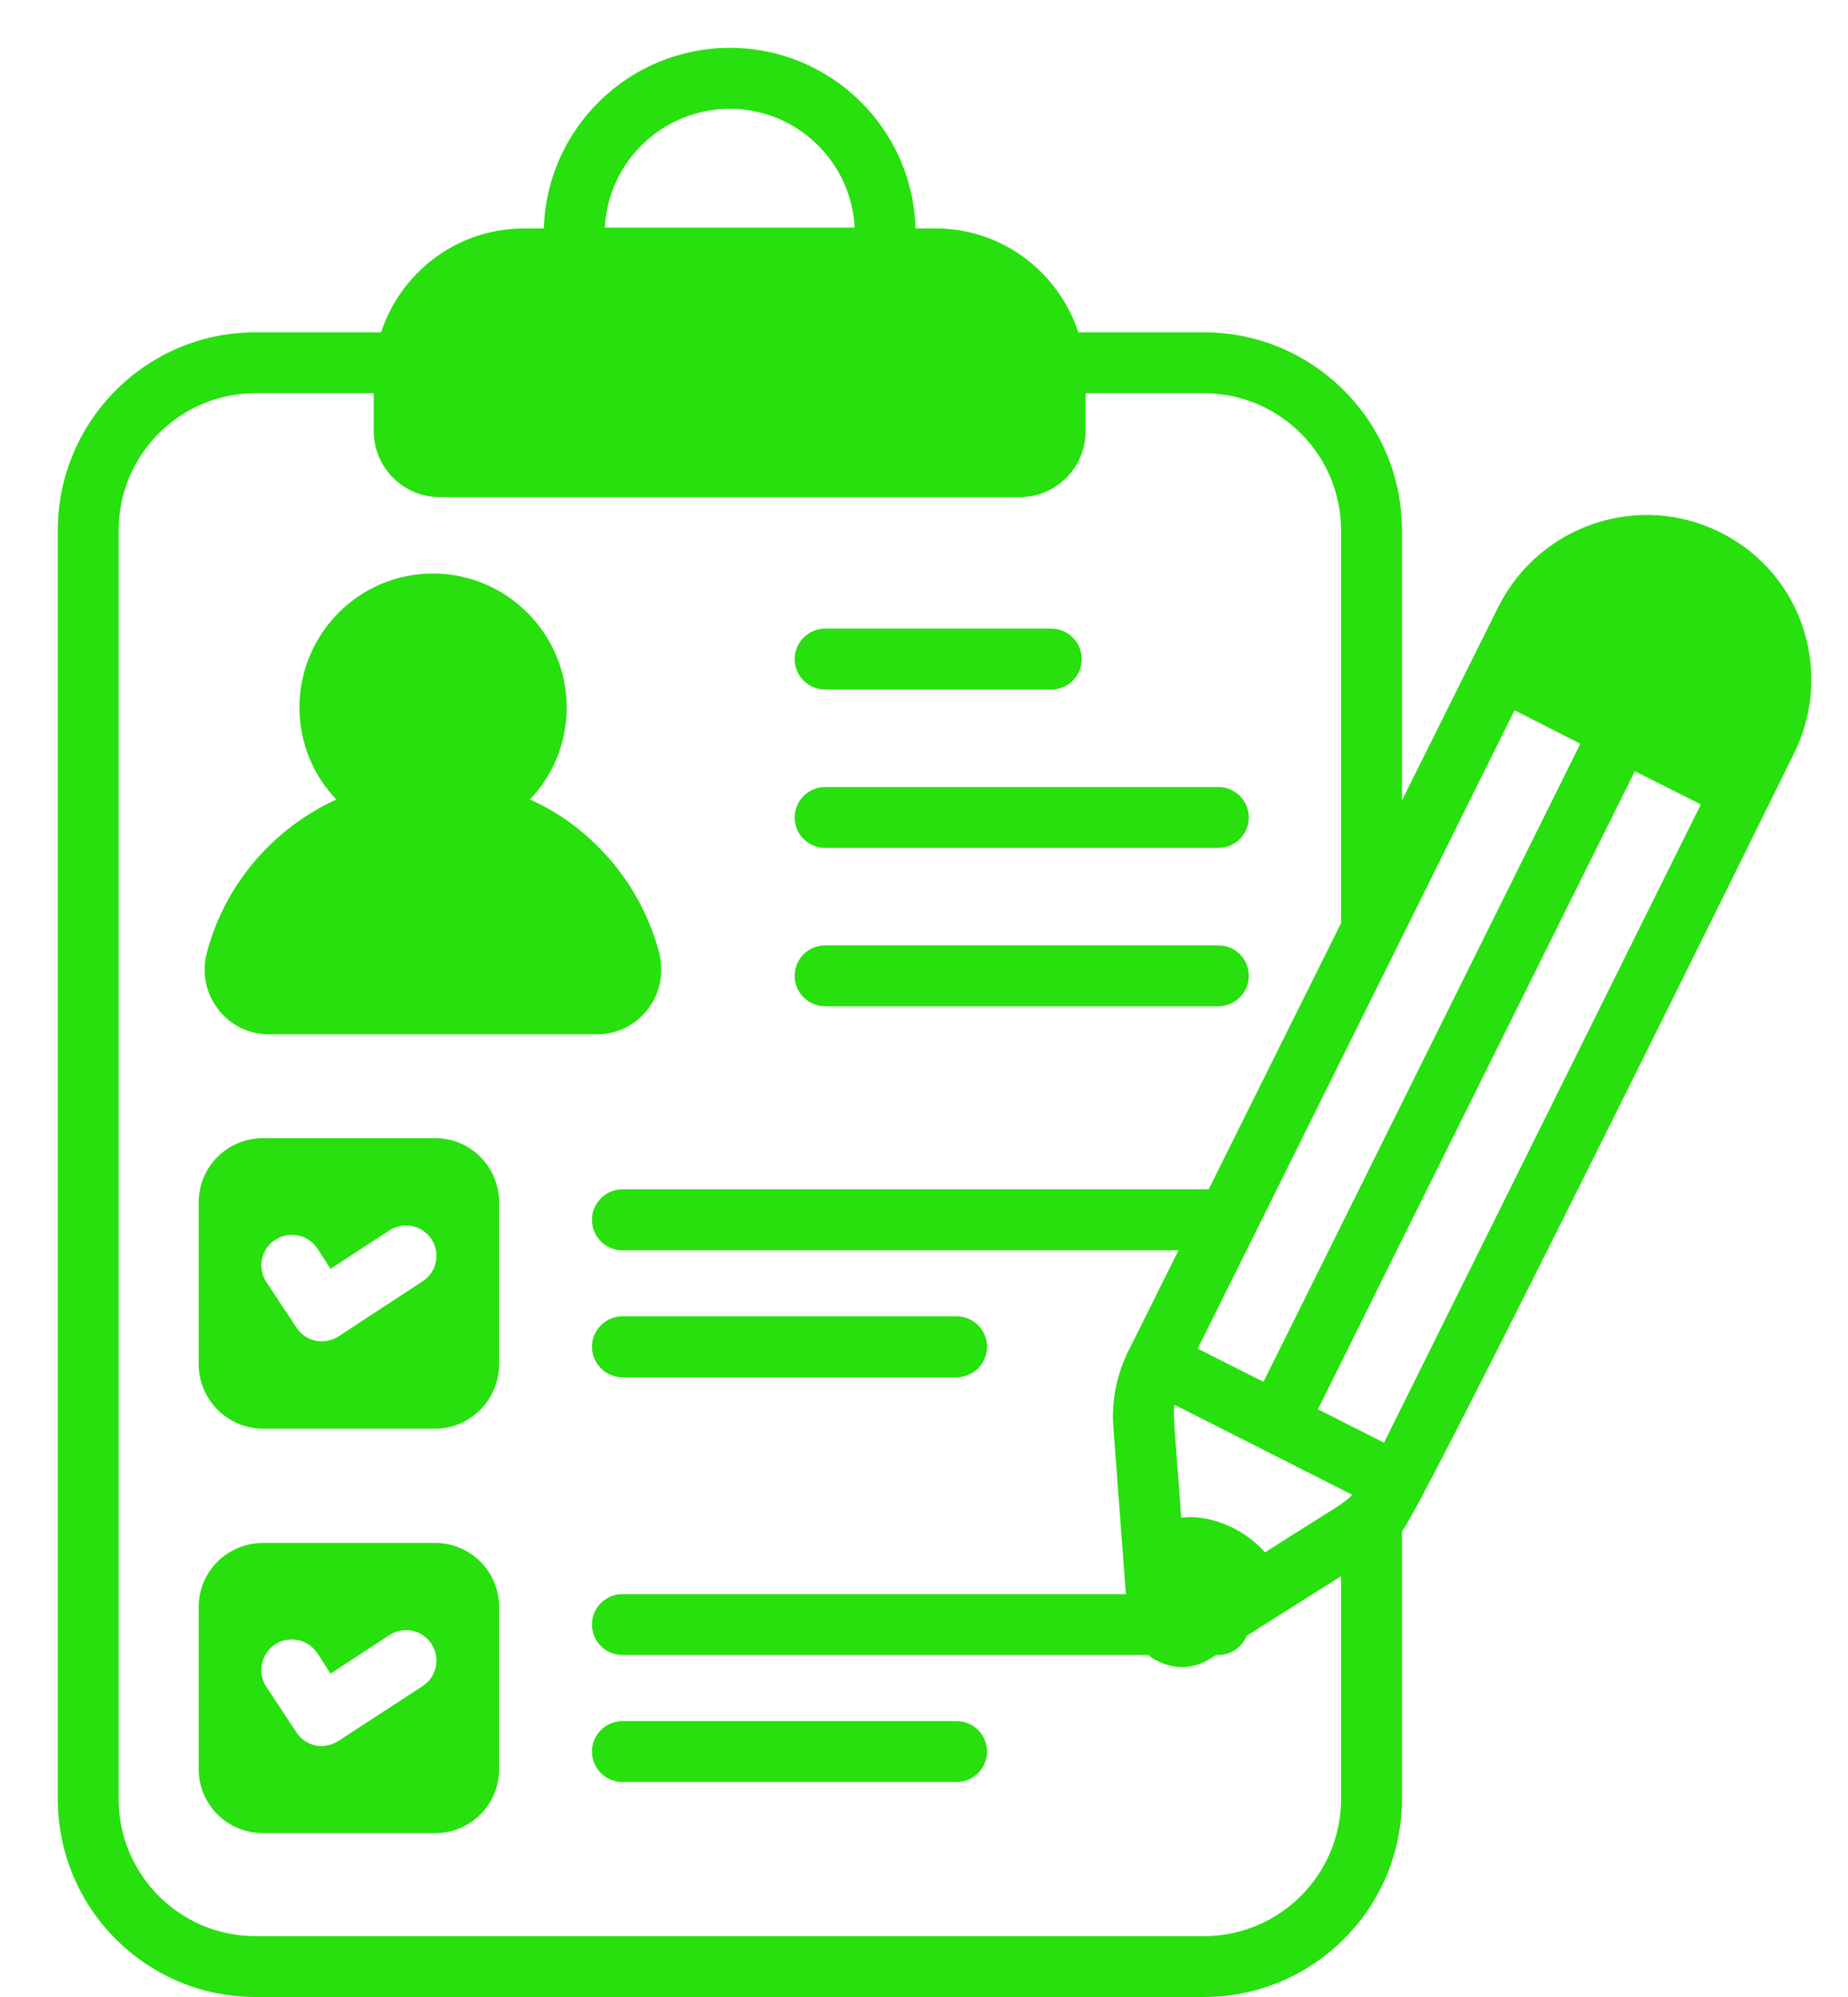 <svg width="25" height="27" viewBox="0 0 25 27" fill="none" xmlns="http://www.w3.org/2000/svg">
<path d="M3.635 13.984H8.078C8.346 13.984 8.597 13.861 8.762 13.647C8.931 13.428 8.984 13.153 8.918 12.881C8.774 12.341 8.49 11.847 8.099 11.456C7.827 11.18 7.514 10.962 7.168 10.809C7.477 10.488 7.667 10.048 7.667 9.566C7.667 8.569 6.856 7.754 5.855 7.754C4.858 7.754 4.051 8.569 4.051 9.566C4.051 10.048 4.241 10.488 4.55 10.809C3.705 11.197 3.047 11.942 2.8 12.876C2.725 13.148 2.783 13.428 2.952 13.646C3.117 13.861 3.364 13.984 3.635 13.984L3.635 13.984Z" fill="#27E00E"/>
<path d="M11.162 9.323H14.222C14.448 9.323 14.634 9.138 14.634 8.911C14.634 8.685 14.448 8.499 14.222 8.499H11.162C10.936 8.499 10.75 8.685 10.75 8.911C10.75 9.138 10.936 9.323 11.162 9.323Z" fill="#27E00E"/>
<path d="M11.162 11.464H16.482C16.709 11.464 16.894 11.279 16.894 11.053C16.894 10.826 16.709 10.641 16.482 10.641H11.162C10.936 10.641 10.75 10.826 10.75 11.053C10.75 11.279 10.936 11.464 11.162 11.464Z" fill="#27E00E"/>
<path d="M11.162 13.605H16.482C16.709 13.605 16.894 13.42 16.894 13.194C16.894 12.963 16.709 12.782 16.482 12.782H11.162C10.936 12.782 10.75 12.963 10.75 13.194C10.75 13.42 10.936 13.605 11.162 13.605Z" fill="#27E00E"/>
<path d="M5.887 15.388H3.561C3.075 15.388 2.688 15.775 2.688 16.257V18.443C2.688 18.921 3.075 19.316 3.561 19.316H5.887C6.365 19.316 6.752 18.921 6.752 18.443V16.257C6.752 15.775 6.365 15.388 5.887 15.388ZM5.718 17.323L4.578 18.069C4.391 18.19 4.135 18.141 4.01 17.949L3.602 17.332C3.478 17.142 3.532 16.887 3.721 16.764C3.911 16.64 4.166 16.689 4.294 16.879L4.471 17.155L5.266 16.636C5.455 16.512 5.714 16.566 5.838 16.755C5.961 16.945 5.908 17.2 5.718 17.323Z" fill="#27E00E"/>
<path d="M5.887 20.861H3.561C3.075 20.861 2.688 21.248 2.688 21.726V23.92C2.688 24.398 3.075 24.785 3.561 24.785H5.887C6.365 24.785 6.752 24.398 6.752 23.92V21.726C6.752 21.248 6.365 20.861 5.887 20.861ZM5.718 22.796L4.578 23.538C4.371 23.671 4.127 23.601 4.01 23.422L3.602 22.805C3.478 22.615 3.532 22.36 3.721 22.232C3.911 22.109 4.166 22.162 4.294 22.352L4.471 22.628L5.266 22.109C5.455 21.981 5.714 22.035 5.838 22.228C5.961 22.417 5.908 22.673 5.718 22.796Z" fill="#27E00E"/>
<path d="M8.42 18.621H12.941C13.168 18.621 13.353 18.435 13.353 18.209C13.353 17.982 13.168 17.797 12.941 17.797L8.42 17.797C8.194 17.797 8.008 17.983 8.008 18.209C8.008 18.435 8.194 18.621 8.42 18.621Z" fill="#27E00E"/>
<path d="M12.941 23.27H8.42C8.194 23.27 8.008 23.455 8.008 23.681C8.008 23.908 8.194 24.093 8.42 24.093H12.941C13.168 24.093 13.353 23.908 13.353 23.681C13.353 23.455 13.168 23.27 12.941 23.27Z" fill="#27E00E"/>
<path d="M23.281 7.202C22.181 6.646 20.835 7.091 20.275 8.195C20.253 8.238 18.944 10.865 18.966 10.822V7.169C18.966 5.695 17.763 4.493 16.289 4.493H14.588C14.32 3.681 13.559 3.088 12.657 3.088H12.385C12.348 1.734 11.237 0.647 9.874 0.647C8.511 0.647 7.395 1.734 7.358 3.089H7.086C6.184 3.089 5.422 3.682 5.155 4.493H3.454C1.98 4.493 0.782 5.695 0.782 7.17V24.323C0.782 25.802 1.98 27 3.454 27H16.289C17.763 27 18.966 25.802 18.966 24.323V20.7C19.172 20.528 24.17 10.39 24.261 10.204C24.813 9.114 24.399 7.764 23.281 7.202L23.281 7.202ZM9.874 1.471C10.776 1.471 11.517 2.183 11.562 3.077H8.182C8.227 2.183 8.968 1.471 9.874 1.471ZM18.142 24.324C18.142 25.345 17.311 26.177 16.289 26.177H3.454C2.433 26.177 1.605 25.345 1.605 24.324L1.605 7.17C1.605 6.148 2.433 5.317 3.454 5.317H5.056V5.827C5.056 6.321 5.455 6.721 5.949 6.721H13.793C14.288 6.721 14.687 6.321 14.687 5.827V5.317H16.289C17.31 5.317 18.142 6.148 18.142 7.17V12.481L16.351 16.08L8.42 16.08C8.194 16.08 8.008 16.266 8.008 16.492C8.008 16.723 8.194 16.904 8.42 16.904H15.943C15.331 18.131 15.294 18.215 15.268 18.255C15.107 18.584 15.033 18.946 15.062 19.301L15.231 21.553L8.42 21.553C8.193 21.553 8.008 21.738 8.008 21.965C8.008 22.191 8.193 22.376 8.42 22.376H15.535C15.572 22.409 15.614 22.434 15.655 22.455C16.099 22.677 16.413 22.391 16.453 22.376H16.482C16.655 22.376 16.803 22.269 16.865 22.117L18.142 21.31L18.142 24.324ZM20.489 9.603L21.379 10.056C20.432 11.961 17.028 18.814 17.092 18.683L16.203 18.234C22.661 5.232 16.015 18.612 20.489 9.603V9.603ZM17.113 20.989C16.8 20.631 16.314 20.472 15.98 20.52C15.919 19.637 15.852 19.038 15.894 18.996C15.937 19.018 18.448 20.288 18.294 20.21C18.157 20.348 18.134 20.337 17.113 20.989ZM18.723 19.506C18.681 19.485 17.787 19.032 17.829 19.054C18.791 17.112 21.122 12.428 22.116 10.427L23.009 10.876C22.126 12.654 25.252 6.36 18.723 19.506V19.506Z" fill="#27E00E"/>
</svg>
